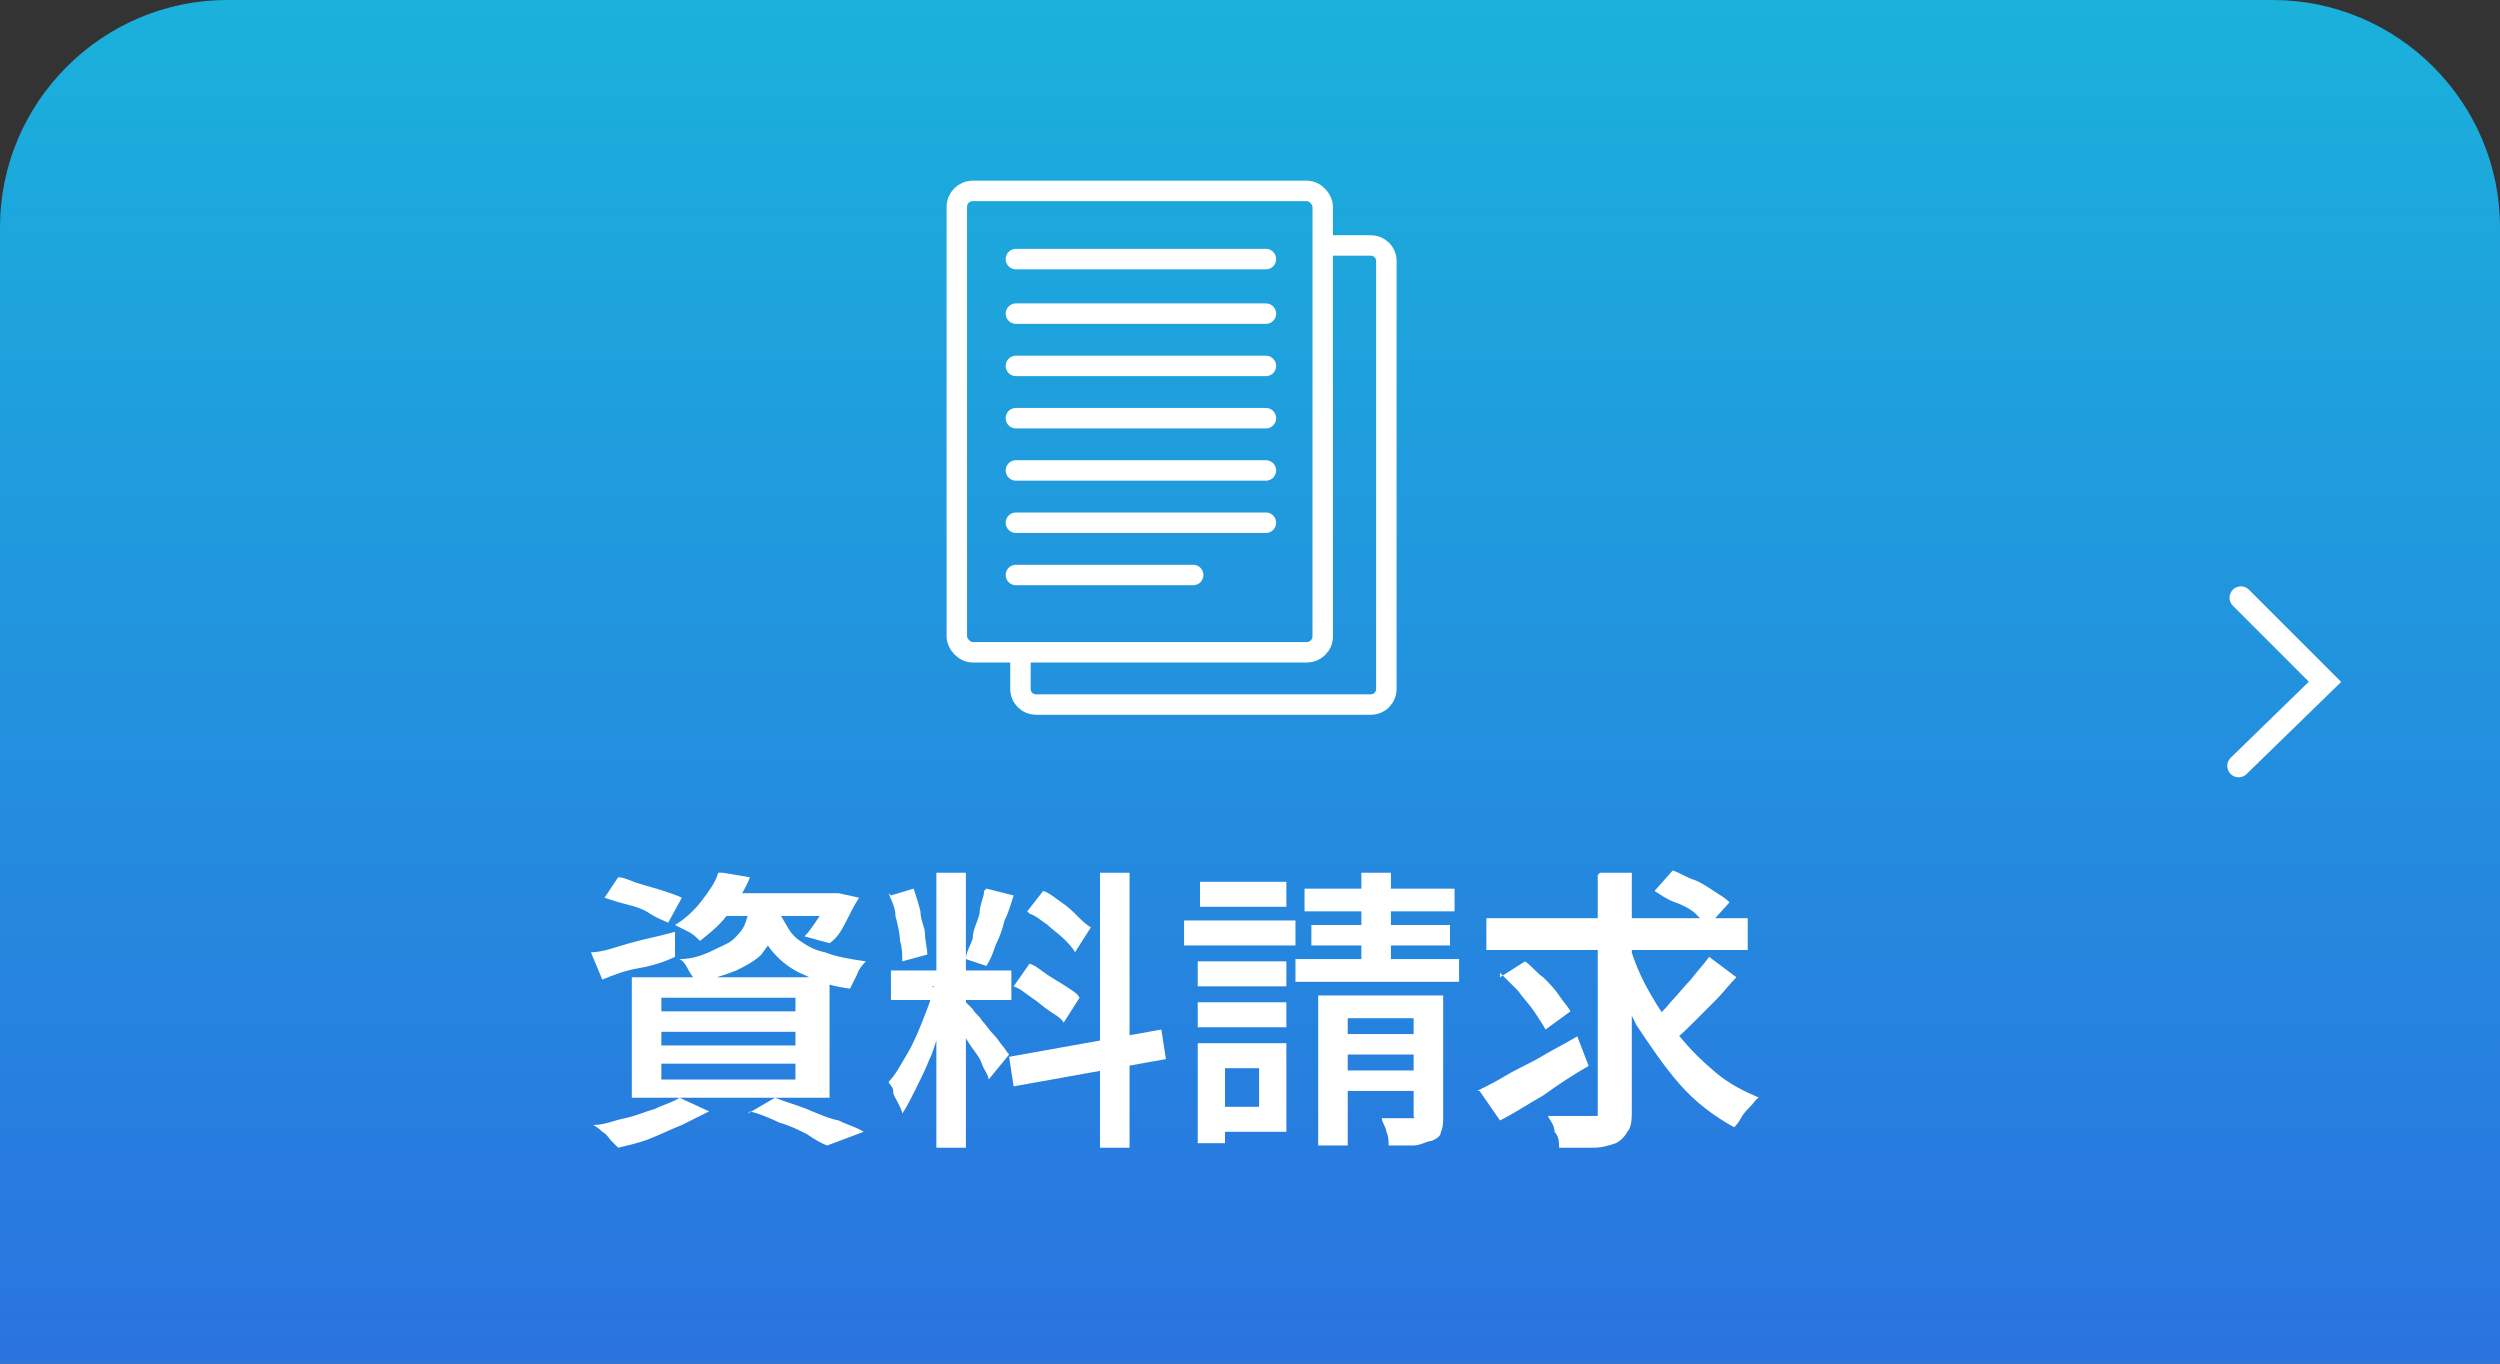 <?xml version="1.0" encoding="UTF-8"?>
<svg xmlns="http://www.w3.org/2000/svg" xmlns:xlink="http://www.w3.org/1999/xlink" viewBox="0 0 110 60">
<rect x="0" y="0" width="110" height="60" fill="#333333" stroke="none"/>
<defs>
<linearGradient id="d" x1="55" y1="0" x2="55" y2="60" gradientUnits="userSpaceOnUse">
<stop offset="0" stop-color="#1ab1db"/>
<stop offset="1" stop-color="#2a73e0"/>
</linearGradient>
</defs>
<g>
<g>
<path d="M110,60H0S0,10,0,10C0,4.5,4.5,0,10,0h90c5.5,0,10,4.5,10,10v50Z" fill="url(#d)"/>
<polyline points="98.6 26.3 102.3 30 98.5 33.7" fill="none" stroke="#fff" stroke-linecap="round" stroke-miterlimit="10"/>
<g>
<path d="M26,41.9c.5,0,1-.2,1.7-.4s1.3-.3,2-.5v1.1c-.4.2-1,.4-1.6.5s-1.1.3-1.6.5l-.5-1.2ZM29.9,48.3l1.3.6c-.4.2-.8.4-1.2.6-.5.2-.9.4-1.4.6-.5.2-1,.3-1.4.4,0,0-.2-.2-.3-.3-.1-.1-.2-.3-.4-.4-.1-.1-.2-.2-.4-.3.5,0,.9-.2,1.4-.3.5-.1.9-.3,1.3-.4.4-.2.8-.3,1.1-.5ZM26.6,39.5l.6-.9c.3,0,.6.2,1,.3.3.1.7.2,1,.3.3.1.6.2.8.3l-.6,1.1c-.2-.1-.5-.2-.8-.4s-.6-.3-1-.4-.7-.2-1-.3ZM27.8,43h8.7v5.3h-8.7v-5.3ZM29.1,43.9v.6h5.9v-.6h-5.9ZM29.1,45.4v.6h5.9v-.6h-5.9ZM29.1,46.8v.7h5.9v-.7h-5.9ZM31.8,38.4l1.2.2c-.2.5-.5,1-.9,1.5-.3.5-.8.9-1.3,1.3-.1-.1-.3-.3-.5-.4-.2-.1-.4-.2-.6-.3.5-.3.9-.7,1.2-1.1.3-.4.6-.8.7-1.2ZM33.1,39.7h1.3c0,.5-.2.9-.3,1.3-.1.4-.4.7-.6,1-.3.3-.7.5-1.1.7-.5.2-1.1.4-1.8.5,0-.1-.2-.3-.3-.5-.1-.2-.2-.4-.4-.5.6,0,1.1-.2,1.5-.4s.7-.3.9-.5c.2-.2.4-.4.5-.7.1-.3.2-.6.2-.9ZM31.7,39.3h5.1v1h-5.9l.8-1ZM32.9,49l1.2-.7c.5.2.9.3,1.4.5.5.2.9.4,1.4.5.4.2.8.3,1.1.5l-1.6.6c-.3-.1-.6-.3-.9-.5-.4-.2-.8-.4-1.2-.5-.4-.2-.9-.4-1.3-.5ZM34.3,40c0,.3.2.5.3.7.1.2.3.5.6.7.3.2.6.4,1.1.5.5.2,1.1.3,1.8.4-.1.1-.3.3-.4.6-.1.2-.2.4-.3.6-.8-.1-1.4-.3-2-.6-.5-.2-.9-.5-1.2-.8-.3-.3-.5-.6-.7-1-.2-.3-.3-.7-.4-1h1.1ZM36.5,39.3h.4c0,0,.9.2.9.2-.2.3-.4.7-.6,1.1-.2.4-.4.7-.7.9l-1.1-.3c.2-.2.4-.5.6-.8s.3-.6.4-.9v-.2Z" fill="#fff"/>
<path d="M41,43.4l.8.4c-.1.4-.2.9-.4,1.4-.2.5-.3,1-.5,1.4-.2.5-.4.9-.6,1.3-.2.4-.4.8-.6,1.1,0-.1-.1-.3-.2-.5s-.2-.3-.2-.5c0-.2-.2-.3-.2-.4.3-.3.5-.7.8-1.2.3-.5.5-1,.7-1.5s.4-1,.5-1.5ZM39.2,42.7h5.3v1.3h-5.3v-1.3ZM39.2,39.4l1-.3c.1.3.2.6.3,1,0,.4.2.7.2,1s.1.6.1.9l-1.1.3c0-.3,0-.6-.1-.9,0-.3-.1-.7-.2-1.1,0-.4-.2-.7-.3-1ZM41.2,38.4h1.3v12.1h-1.3v-12.1ZM42.5,44.1c0,0,.2.2.3.3.1.2.3.3.4.5.2.2.3.4.5.6.2.2.3.4.4.5s.2.3.3.4l-.9,1.1c0-.2-.2-.4-.3-.7-.1-.3-.3-.5-.5-.8-.2-.3-.3-.5-.5-.8-.2-.2-.3-.4-.4-.6l.6-.6ZM43.4,39.1l1.2.3c-.1.3-.2.7-.4,1.1-.1.4-.2.7-.4,1.1-.1.3-.2.6-.4.9l-.9-.3c0-.3.2-.6.3-.9,0-.4.2-.7.3-1.1,0-.4.2-.7.2-1ZM44.4,46.5l6.7-1.2.2,1.3-6.7,1.2-.2-1.3ZM44.6,43.4l.7-1c.3.1.5.3.8.5.3.2.5.3.8.5s.5.3.6.5l-.7,1.1c-.1-.2-.3-.3-.6-.5s-.5-.4-.8-.6-.5-.4-.8-.5ZM45.2,40.1l.7-.9c.3.1.5.3.8.5.3.2.5.4.7.6.2.2.4.4.6.5l-.7,1.1c-.1-.2-.3-.4-.5-.6-.2-.2-.5-.4-.7-.6-.3-.2-.5-.4-.8-.5ZM48.4,38.4h1.3v12.1h-1.3v-12.1Z" fill="#fff"/>
<path d="M52.1,40.5h4.9v1.1h-4.9v-1.1ZM52.7,45.9h1.2v4.4h-1.2v-4.4ZM52.7,42.3h3.9v1.1h-3.9v-1.1ZM52.7,44.1h3.9v1.1h-3.9v-1.1ZM52.8,38.8h3.8v1.1h-3.8v-1.1ZM53.3,45.9h3.3v3.9h-3.3v-1.1h2.1v-1.7h-2.1v-1.1ZM57,42.2h7.2v1h-7.2v-1ZM57.4,39.1h6.6v1h-6.6v-1ZM57.7,40.7h6.1v.9h-6.1v-.9ZM58,43.8h5v1h-3.7v5.6h-1.3v-6.6ZM58.5,45.5h4.3v.9h-4.3v-.9ZM58.5,47.1h4.3v.9h-4.3v-.9ZM59.9,38.4h1.3v4.7h-1.3v-4.7ZM62.2,43.8h1.3v5.3c0,.3,0,.5-.1.7,0,.2-.2.3-.4.4-.2,0-.5.2-.8.2-.3,0-.7,0-1.1,0,0-.2,0-.4-.1-.6,0-.2-.2-.4-.2-.6.3,0,.5,0,.7,0h.5c0,0,.1,0,.2,0s0,0,0-.1v-5.3Z" fill="#fff"/>
<path d="M65,48c.4-.2.8-.4,1.3-.7.5-.3,1-.5,1.5-.8.5-.3,1.1-.6,1.6-.9l.5,1.3c-.7.4-1.3.8-2,1.3-.7.4-1.3.8-1.9,1.1l-.9-1.3ZM65.4,40.4h11.5v1.4h-11.5v-1.4ZM66,43l1.1-.7c.3.2.5.5.8.7.3.3.5.5.7.8.2.3.4.5.5.7l-1.1.8c-.1-.2-.3-.5-.5-.8-.2-.3-.5-.6-.7-.9-.3-.3-.5-.5-.8-.8ZM70.4,38.4h1.4v10.4c0,.4,0,.8-.2,1-.1.2-.3.4-.5.5-.3.1-.6.2-1,.2-.4,0-.9,0-1.5,0,0-.2,0-.5-.2-.7,0-.3-.2-.5-.3-.7.4,0,.8,0,1.2,0,.4,0,.6,0,.7,0,.1,0,.2,0,.3,0,0,0,0-.1,0-.2v-10.4ZM71.7,41.6c.2.7.5,1.4.9,2.1.4.7.8,1.3,1.3,1.9.5.6,1,1.1,1.6,1.6.6.5,1.2.8,1.9,1.1-.1,0-.2.2-.4.4-.1.1-.3.3-.4.5-.1.2-.2.3-.3.4-.9-.5-1.7-1.1-2.4-1.9-.7-.8-1.3-1.7-1.9-2.6-.5-1-1-2-1.3-3.2l1.1-.3ZM75.2,42.1l1.2.9c-.3.3-.6.7-.9,1s-.7.7-1,1-.6.6-.9.8l-1-.8c.3-.3.6-.5.9-.9.3-.3.6-.7.9-1,.3-.4.6-.7.8-1ZM72.8,39.2l.8-.9c.3.1.6.3.9.4s.6.3.9.5.5.3.7.5l-.9,1c-.2-.1-.4-.3-.6-.5s-.6-.4-.9-.5-.6-.3-.9-.5Z" fill="#fff"/>
</g>
<g>
<path d="M58.1,10.8h2.2c.4,0,.7.3.7.7v18.8c0,.4-.3.7-.7.7h-14.7c-.4,0-.7-.3-.7-.7v-1.7" fill="none" stroke="#fff" stroke-linejoin="round" stroke-width=".9"/>
<rect x="42.1" y="8.4" width="16.1" height="20.3" rx=".7" ry=".7" fill="none" stroke="#fff" stroke-linecap="round" stroke-linejoin="round" stroke-width=".9"/>
<line x1="44.7" y1="11.4" x2="55.7" y2="11.4" fill="none" stroke="#fff" stroke-linecap="round" stroke-linejoin="round" stroke-width=".9"/>
<line x1="44.7" y1="13.8" x2="55.7" y2="13.8" fill="none" stroke="#fff" stroke-linecap="round" stroke-linejoin="round" stroke-width=".9"/>
<line x1="44.7" y1="16.1" x2="55.7" y2="16.1" fill="none" stroke="#fff" stroke-linecap="round" stroke-linejoin="round" stroke-width=".9"/>
<line x1="44.7" y1="18.4" x2="55.7" y2="18.4" fill="none" stroke="#fff" stroke-linecap="round" stroke-linejoin="round" stroke-width=".9"/>
<line x1="44.7" y1="20.7" x2="55.7" y2="20.7" fill="none" stroke="#fff" stroke-linecap="round" stroke-linejoin="round" stroke-width=".9"/>
<line x1="44.7" y1="23" x2="55.7" y2="23" fill="none" stroke="#fff" stroke-linecap="round" stroke-linejoin="round" stroke-width=".9"/>
<line x1="44.7" y1="25.3" x2="52.5" y2="25.3" fill="none" stroke="#fff" stroke-linecap="round" stroke-linejoin="round" stroke-width=".9"/>
</g>
</g>
</g>
</svg>
